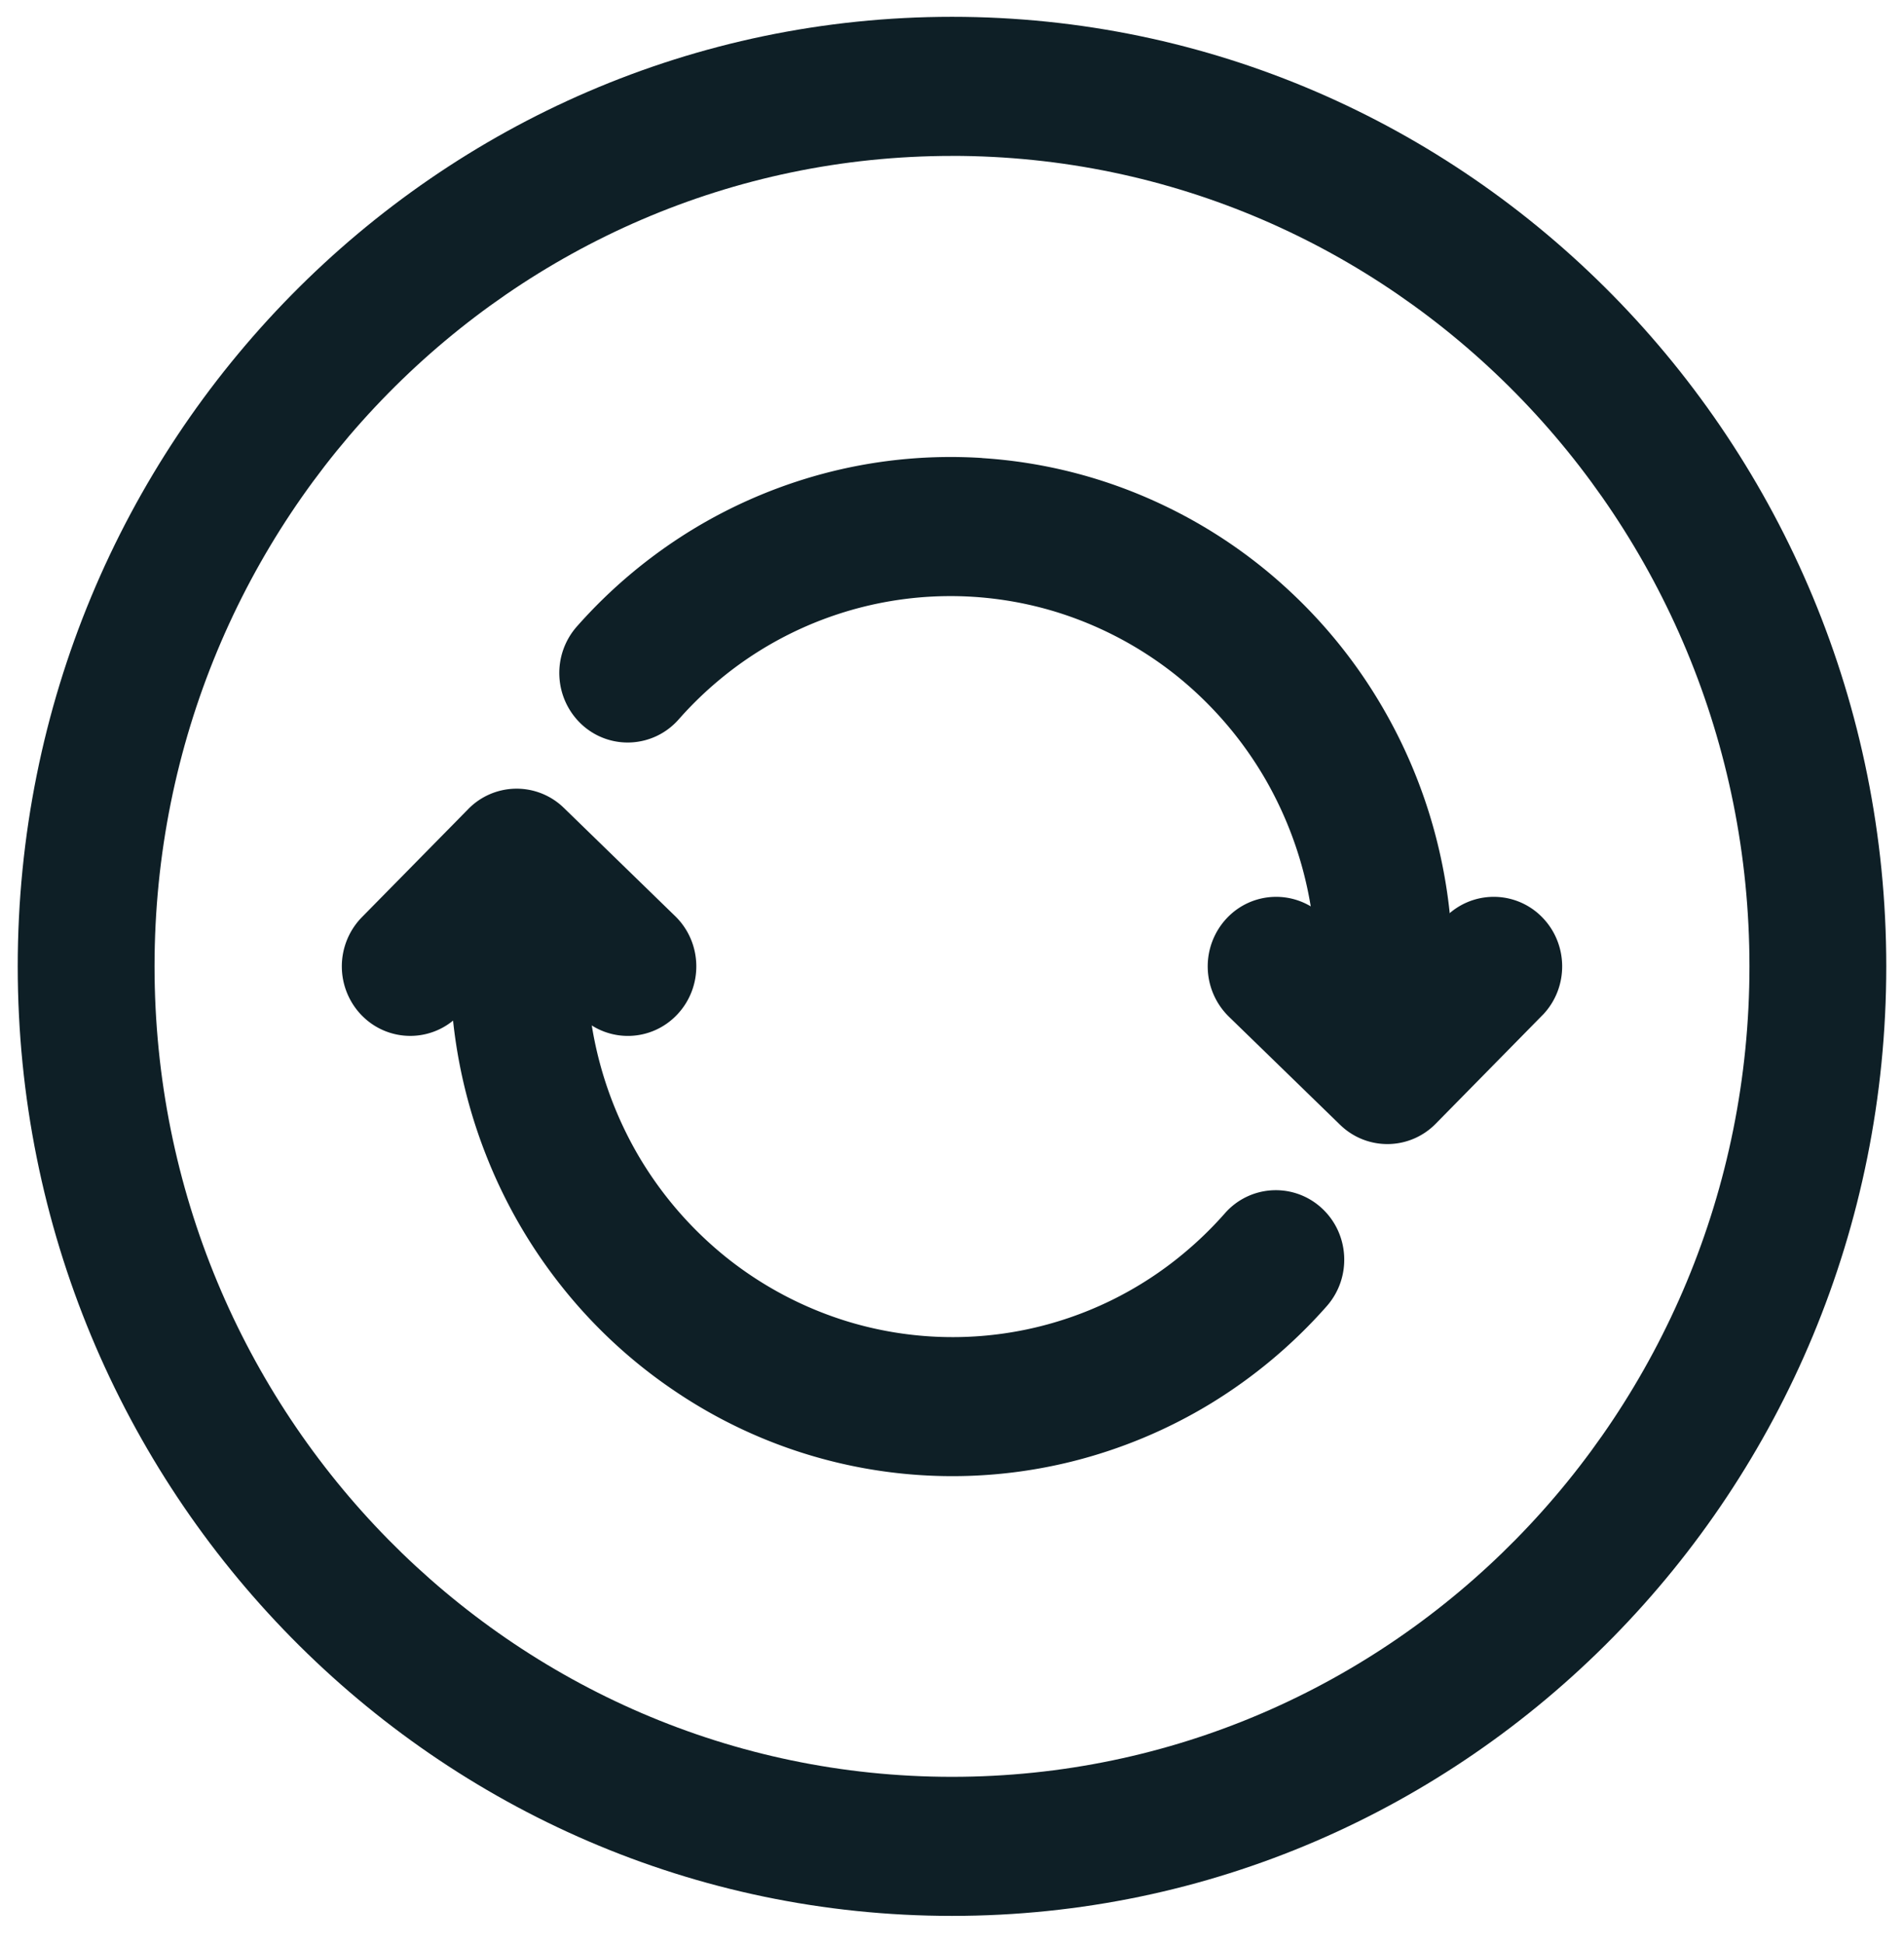 <svg width="48" height="49" viewBox="0 0 48 49" xmlns="http://www.w3.org/2000/svg"><g fill="#0E1F26" fill-rule="nonzero"><path d="M24 .424C10.996.424.447 11.144.447 24.357.447 37.571 10.997 48.29 24 48.29c13.004 0 23.553-10.72 23.553-23.933S37.003.424 24 .424Zm0 3.505c11.099 0 20.104 9.15 20.104 20.428S35.099 44.785 24 44.785c-11.099 0-20.104-9.15-20.104-20.428C3.896 13.08 12.901 3.93 24 3.93Z"/><path d="M13.073 20.776c.941 0 1.707.766 1.725 1.718v1.877a9.51 9.51 0 0 0 1.265 4.703 9.38 9.38 0 0 0 2.269 2.636 9.216 9.216 0 0 0 3.063 1.606 9.09 9.09 0 0 0 8.485-1.758 9.262 9.262 0 0 0 .906-.872l.093-.104a1.706 1.706 0 0 1 2.435-.137c.71.645.77 1.753.135 2.475a12.774 12.774 0 0 1-2.928 2.457 12.602 12.602 0 0 1-3.513 1.464 12.485 12.485 0 0 1-10.03-1.803 12.668 12.668 0 0 1-2.807-2.6 12.85 12.85 0 0 1-1.92-3.33 13.002 13.002 0 0 1-.901-4.59l-.001-.141v-1.848c0-.968.772-1.753 1.724-1.753Zm11.686-9.23a12.457 12.457 0 0 1 4.583 1.194 12.579 12.579 0 0 1 3.154 2.143 12.753 12.753 0 0 1 2.387 2.996 12.924 12.924 0 0 1 1.405 3.58 13.043 13.043 0 0 1 .33 2.743V26.19c0 .968-.772 1.752-1.724 1.752-.941 0-1.707-.766-1.725-1.718v-1.877a9.501 9.501 0 0 0-1.263-4.697 9.373 9.373 0 0 0-2.264-2.634 9.21 9.21 0 0 0-3.059-1.605 9.085 9.085 0 0 0-5.457.068 9.107 9.107 0 0 0-3.019 1.68 9.254 9.254 0 0 0-.905.87l-.093.104c-.636.72-1.727.78-2.436.135a1.772 1.772 0 0 1-.132-2.475 12.765 12.765 0 0 1 2.927-2.452 12.591 12.591 0 0 1 3.511-1.46 12.477 12.477 0 0 1 3.78-.337Z"/><path d="M38.877 23.118c.664.675.674 1.763.028 2.45l-.028.028-2.682 2.727a1.705 1.705 0 0 1-2.382.055l-.03-.028-2.804-2.726a1.773 1.773 0 0 1-.054-2.478c.649-.69 1.72-.723 2.41-.083l.028.028 1.586 1.541 1.489-1.514a1.705 1.705 0 0 1 2.439 0Zm-24.69-2.781.03.028 2.804 2.726c.689.669.713 1.778.054 2.478-.649.69-1.72.723-2.41.082l-.028-.027-1.586-1.541-1.489 1.513a1.705 1.705 0 0 1-2.41.029l-.029-.028a1.773 1.773 0 0 1-.028-2.45l.028-.029 2.682-2.726a1.705 1.705 0 0 1 2.353-.082l.03.027Z"/></g></svg>
